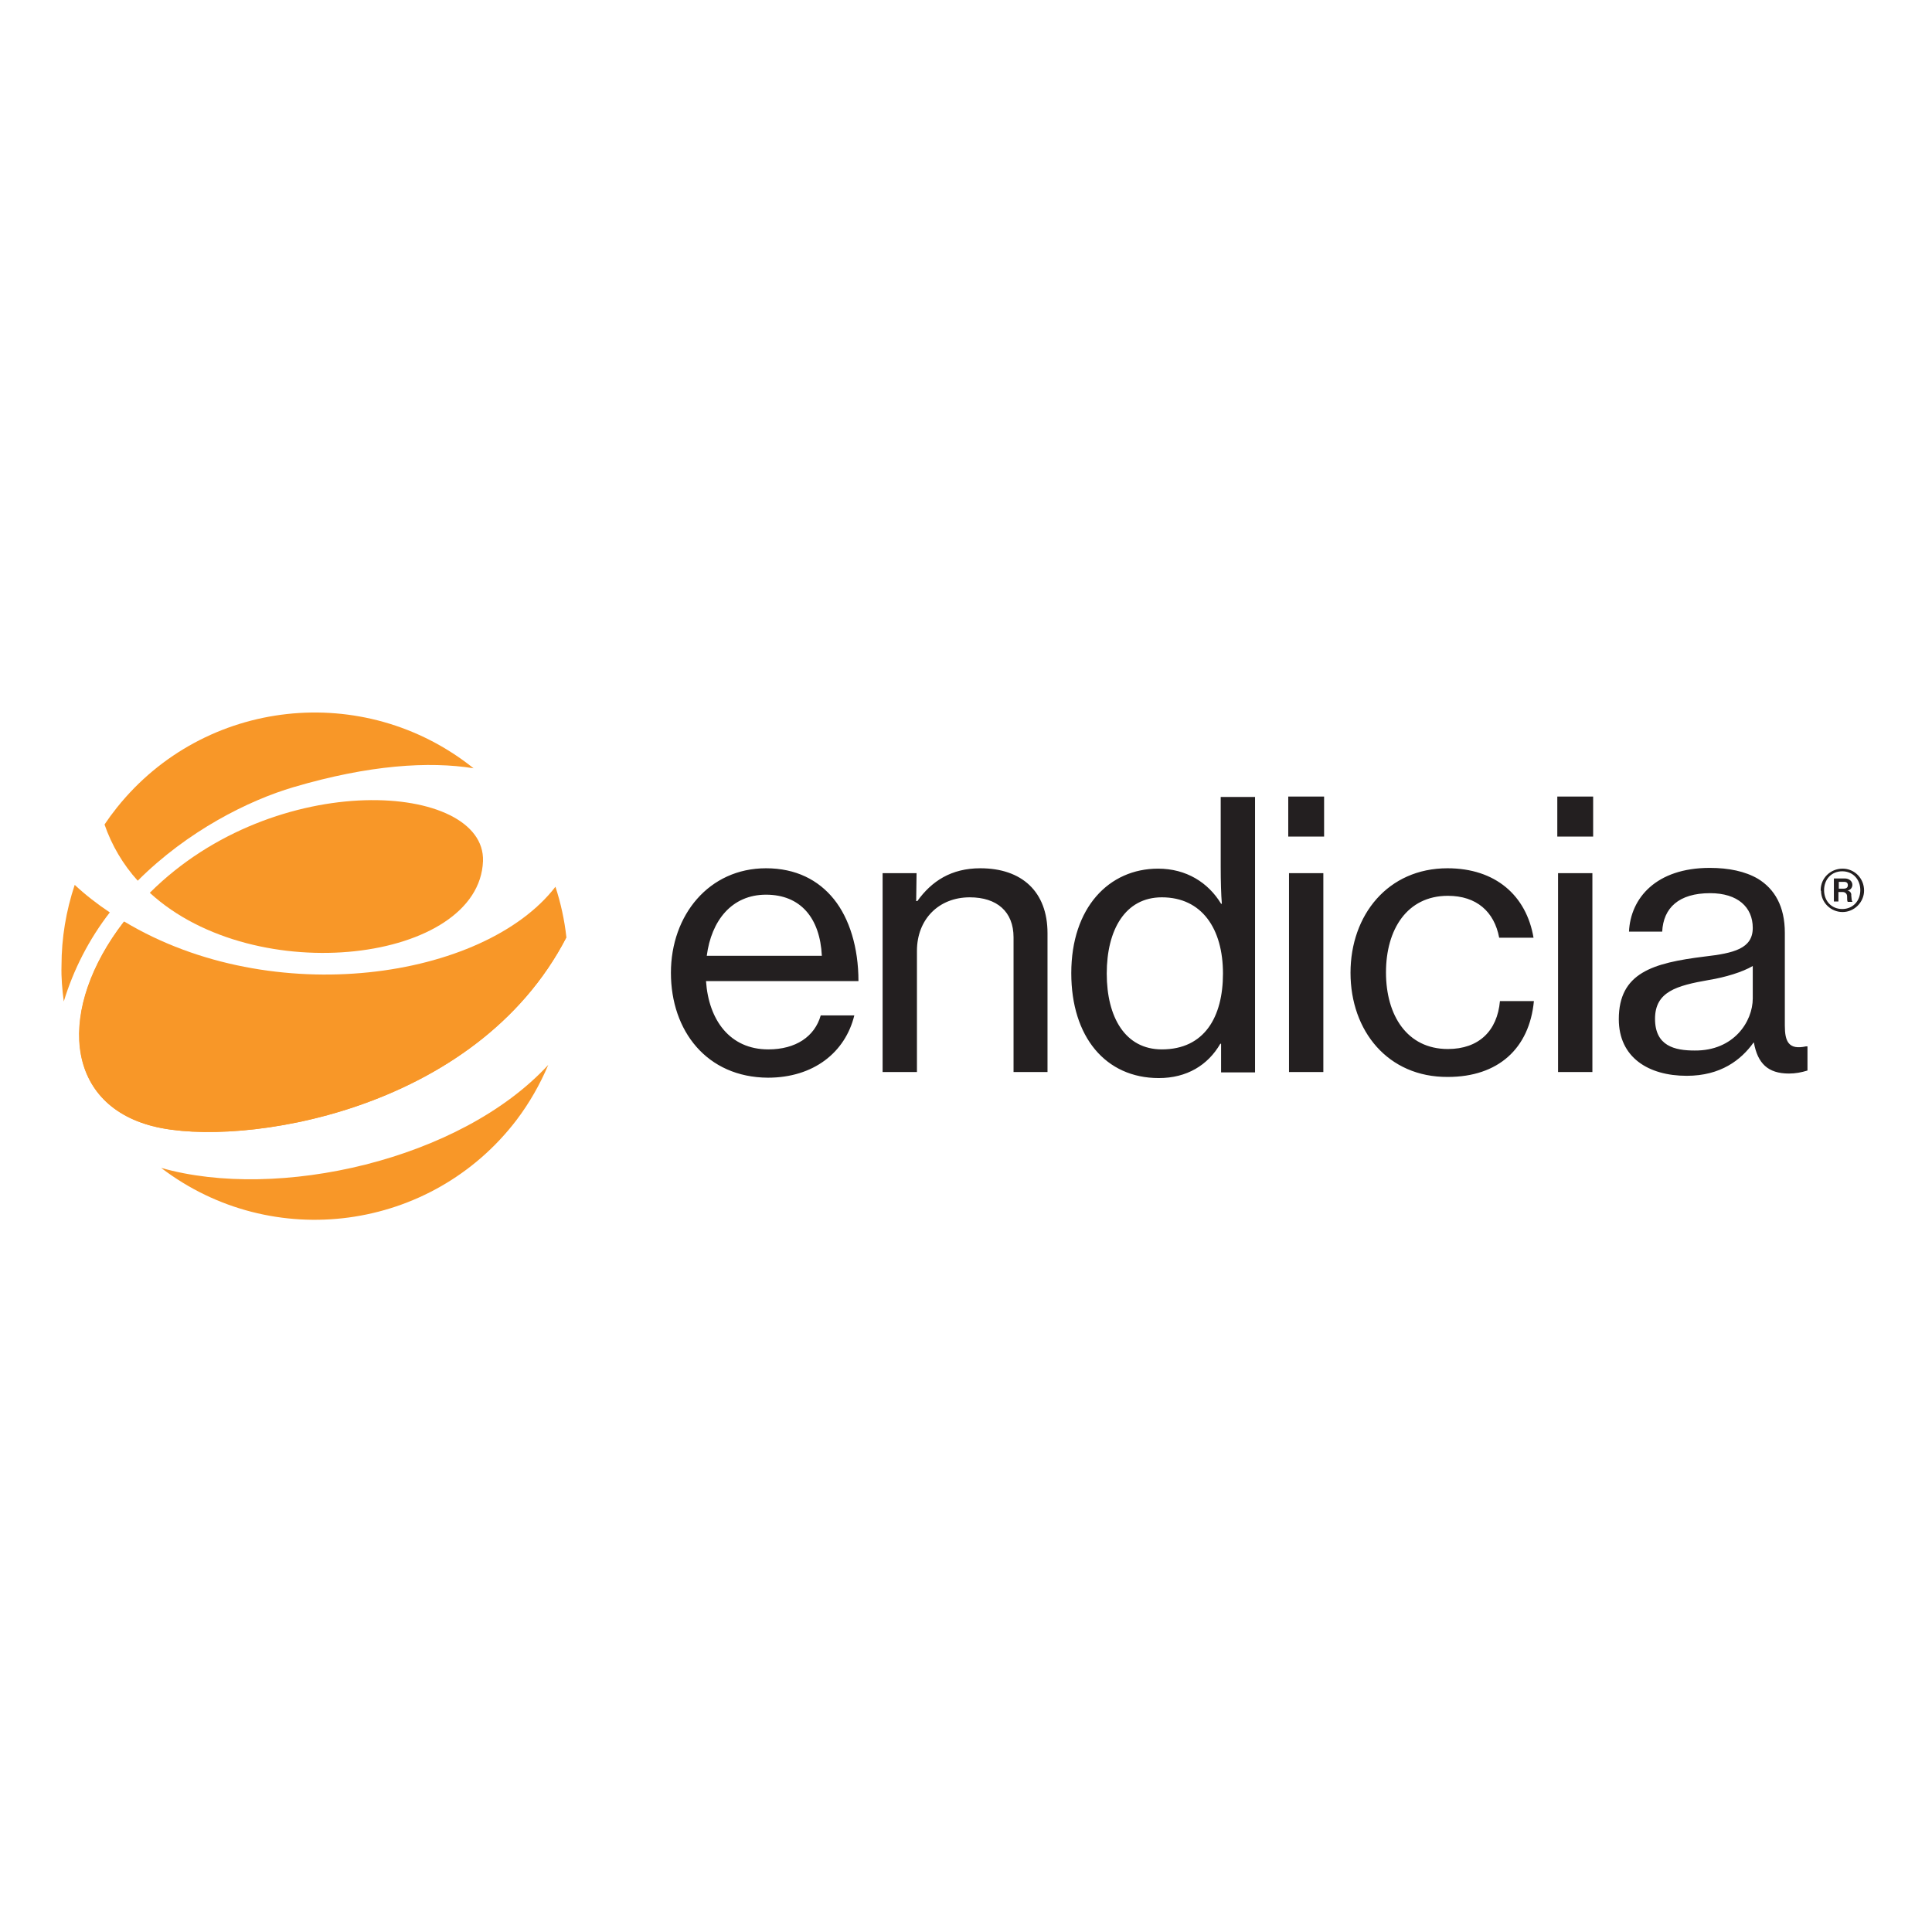<?xml version="1.0" encoding="utf-8"?>
<!-- Generator: Adobe Illustrator 21.0.2, SVG Export Plug-In . SVG Version: 6.00 Build 0)  -->
<svg version="1.1" xmlns="http://www.w3.org/2000/svg" xmlns:xlink="http://www.w3.org/1999/xlink" x="0px" y="0px"
	 viewBox="0 0 512 512" style="enable-background:new 0 0 512 512;" xml:space="preserve">
<style type="text/css">
	.st0{fill:#FFFFFF;}
	.st1{fill:#231F20;}
	.st2{fill:#F89728;}
</style>
<g id="Layer_1">
	<rect class="st0" width="512" height="512"/>
</g>
<g id="Layer_2">
	<path id="endicia-2" class="st1" d="M177.8,257.8c0-15.3,10.1-27.7,25.2-27.7c7.9,0,13.9,3.1,18,8.2c4.1,5.1,6.5,12.8,6.5,21.7
		h-40.4c0.7,10.3,6.3,18.1,16.5,18.1c7.3,0,12.3-3.4,13.9-9h8.9c-2.4,9.8-10.8,16.5-22.9,16.5C187.3,285.5,177.8,273.2,177.8,257.8
		L177.8,257.8z M187.3,253.3h30.5c-0.5-10.1-5.7-16.2-14.8-16.2S188.5,244,187.3,253.3z M242.8,238.8h0.3c3.8-5.3,9-8.7,16.7-8.7
		c11,0,17.8,6.2,17.8,17.2v36.8h-9v-35.7c0-6.8-4.4-10.6-11.6-10.6c-8.2,0-14,5.8-14,14.2v32.1h-9.1v-52.7h9L242.8,238.8
		L242.8,238.8z M283.9,257.9c0-17.4,10-27.7,23-27.7c7.5,0,13.3,3.7,16.7,9.3h0.2c-0.2-2.4-0.3-6.2-0.3-9.7v-18.6h9.1v73h-9v-7.6
		h-0.2c-3.3,5.7-8.9,9.1-16.3,9.1C293,285.7,283.9,274.8,283.9,257.9L283.9,257.9z M324.1,258c0-11.9-5.6-20.2-16.2-20.2
		c-9.7,0-14.6,8.6-14.6,20.2s4.9,20.1,14.6,20.1C319.2,278.1,324.1,269.5,324.1,258z M341.4,211.1h9.5v10.6h-9.5V211.1z
		 M341.6,231.4h9.1v52.7h-9.1V231.4z M357.9,257.8c0-15.3,9.9-27.7,25.7-27.7c12.7,0,20.9,7.2,22.8,18.4h-9.1
		c-1.3-6.9-6-11.1-13.6-11.1c-10.8,0-16.4,8.9-16.4,20.3c0,11.4,5.6,20.3,16.4,20.3c8.2,0,13.1-4.8,13.8-12.7h9
		c-1.2,12.6-9.5,20.1-22.8,20.1C367.8,285.5,357.9,273.2,357.9,257.8L357.9,257.8z M412.7,211.1h9.5v10.6h-9.5V211.1z M412.9,231.4
		h9.1v52.7h-9.1V231.4z M429,270.1c0-12.3,9-14.9,22.7-16.6c7.8-0.9,12.8-2.1,12.8-7.6s-4-9.2-11.3-9.2c-8.3,0-12.4,3.9-12.7,10.2
		h-8.8c0.4-8.9,7.2-16.9,21.4-16.9c5,0,9.4,0.9,12.8,2.9c4.4,2.7,7.1,7.3,7.1,14.3v24.6c0,4.2,1,6.5,5.6,5.5h0.4v6.4
		c-1.6,0.5-3.2,0.8-4.9,0.8c-5.6,0-8.3-2.7-9.3-8.2h-0.1c-3.3,4.6-8.7,8.8-17.7,8.8C436.8,285.1,429,280.2,429,270.1L429,270.1z
		 M464.5,264.6V256c-2.7,1.6-7.3,3-11.6,3.7c-8.6,1.5-14.3,3.1-14.3,10.3c0,7.2,5.2,8.4,10.5,8.4
		C459.5,278.5,464.5,270.7,464.5,264.6L464.5,264.6z M482.5,235.9c0-3.2,2.6-5.7,5.8-5.7s5.7,2.6,5.7,5.8c0,3.1-2.6,5.7-5.7,5.7
		c-3.1,0-5.7-2.5-5.7-5.6C482.5,236,482.5,236,482.5,235.9z M493,235.9c0-2.9-2-5-4.8-5c-2.8,0-4.8,2.1-4.8,5s2,5,4.8,5
		C491,240.9,493,238.8,493,235.9z M486,232.8h2.9c1.1,0,2,0.7,2,1.7c0,0.7-0.5,1.4-1.3,1.5c0.6,0.1,1.1,0.6,1,1.3
		c0.1,0.9,0.1,1.5,0.3,1.6v0.1h-1.2c-0.2-0.1-0.2-0.7-0.2-1.5c0-0.6-0.5-1.1-1.1-1.1c0,0-0.1,0-0.1,0h-1.1v2.5H486V232.8z
		 M487.2,235.5h1.4c0.7,0,1.1-0.3,1.1-0.9s-0.3-0.9-1-0.9h-1.4V235.5z"/>
	<path id="circle" class="st2" d="M36.5,233.4c13.2-13.2,29.4-21.3,41.3-24.8c20-5.9,35.9-6.9,47.7-5C96.5,180.4,54.2,185,31,214
		c-1.2,1.5-2.3,3-3.3,4.5C29.6,224,32.6,229.1,36.5,233.4z M150.1,248.4c-0.5-4.6-1.5-9.1-2.9-13.4c-18.9,24.5-74.9,32.9-114.3,9.2
		c-17.6,22.8-16.2,48.3,7.8,54.3C63.5,304.2,126.1,294.8,150.1,248.4z"/>
	<path id="circle-2" class="st2" d="M128,228.2c0.7-20.9-54.9-24.9-88.3,8.4C67.8,262.4,127,254.9,128,228.2z M16.9,265.4
		c2.6-8.5,6.7-16.5,12.2-23.6c-3.3-2.2-6.4-4.6-9.3-7.3c-2.3,6.9-3.5,14.1-3.5,21.4C16.2,259.1,16.5,262.3,16.9,265.4z M42.7,309.5
		c29.5,22.5,71.7,16.8,94.2-12.7c3.4-4.5,6.2-9.4,8.4-14.6C122,307.5,73.5,318.3,42.7,309.5L42.7,309.5z M40.7,298.5
		c22.8,5.7,85.4-3.6,109.4-50.1 M32.8,244.3c-17.6,22.8-16.1,48.2,7.9,54.2"/>
</g>
</svg>
